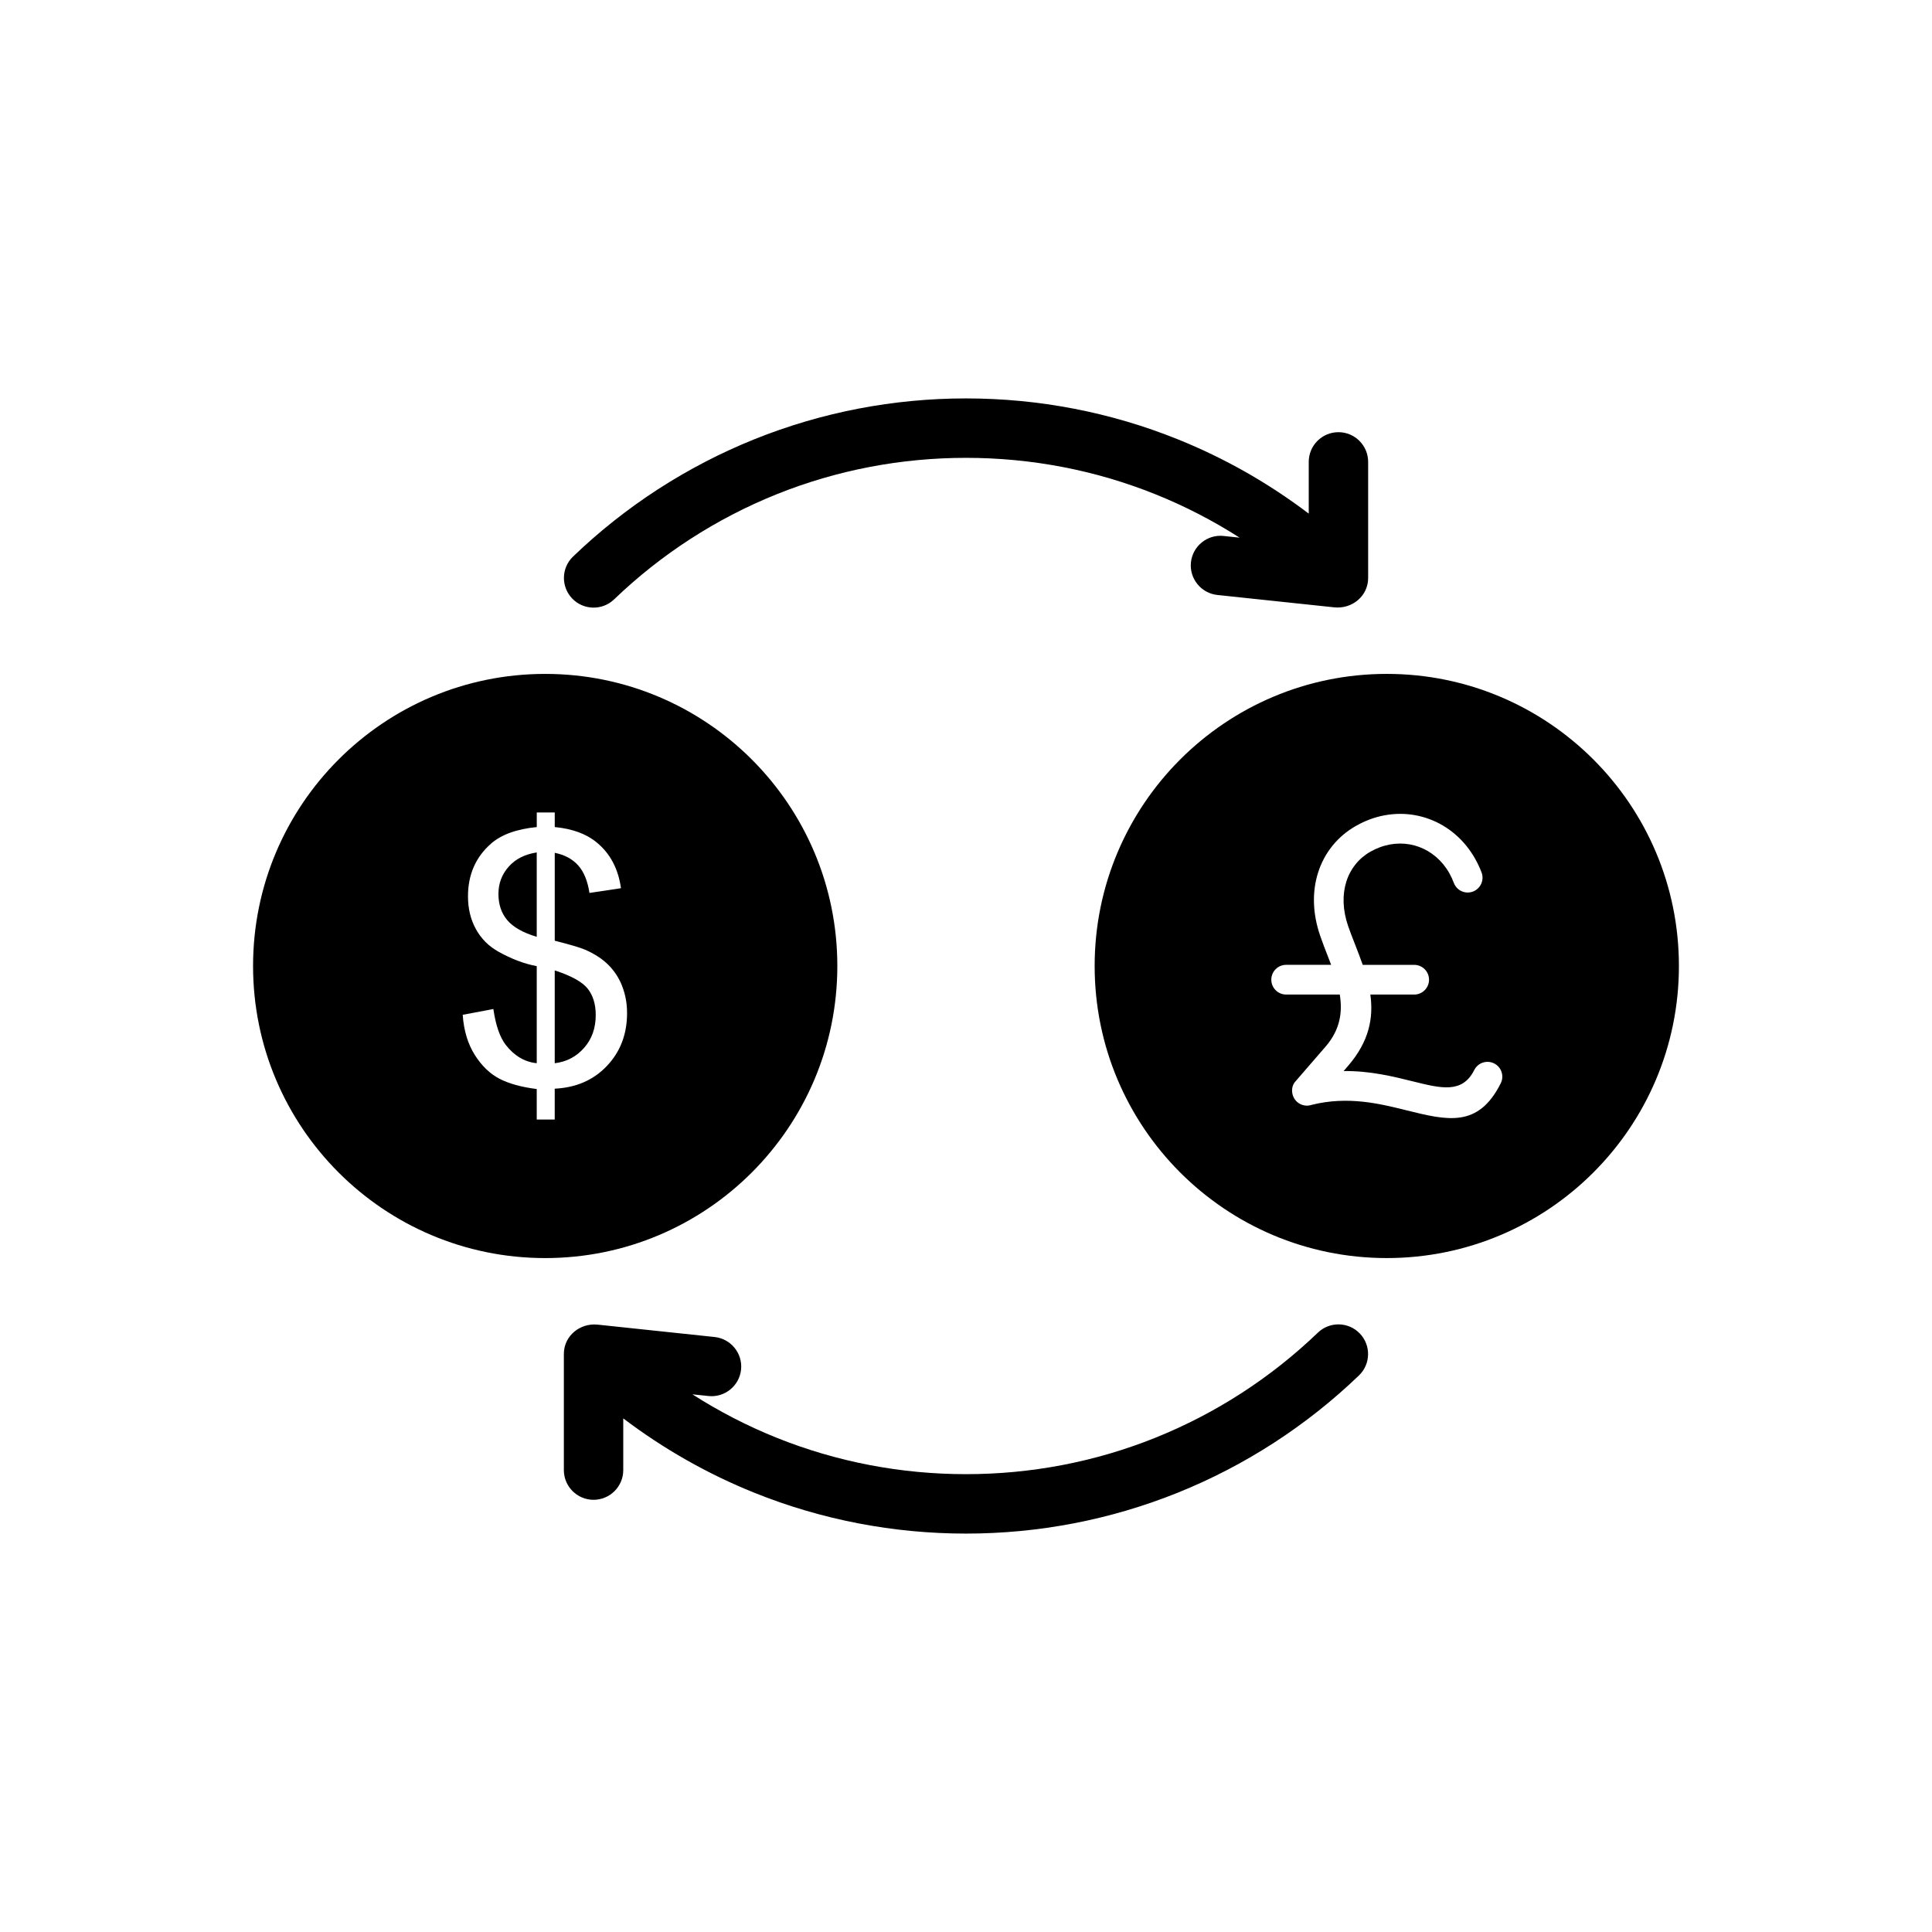 <?xml version="1.0" encoding="UTF-8"?>
<!-- Uploaded to: SVG Repo, www.svgrepo.com, Generator: SVG Repo Mixer Tools -->
<svg fill="#000000" width="800px" height="800px" version="1.1" viewBox="144 144 512 512" xmlns="http://www.w3.org/2000/svg">
 <g fill-rule="evenodd">
  <path d="m472.51 286.49c-7.043-4.512-14.504-8.363-22.277-11.488-15.984-6.43-33.004-9.668-50.23-9.668s-34.246 3.238-50.23 9.668c-15.98 6.43-30.602 15.898-43.02 27.832-3.129 3.008-8.105 2.91-11.113-0.219-3.008-3.129-2.914-8.109 0.219-11.117 13.871-13.332 30.207-23.91 48.055-31.09 17.848-7.18 36.855-10.824 56.09-10.824 19.238 0 38.242 3.641 56.09 10.824 12.41 4.992 24.094 11.637 34.734 19.707v-13.711c0-4.348 3.527-7.871 7.871-7.871 4.348 0 7.871 3.527 7.871 7.871v30.758c0 4.844-4.293 8.285-8.988 7.789l-30.969-3.277c-4.297-0.453-7.445-4.32-7.008-8.621 0.441-4.309 4.324-7.477 8.633-7.019l4.269 0.453z"/>
  <path d="m309.17 519.88v13.711c0 4.348-3.527 7.871-7.871 7.871-4.348 0-7.871-3.527-7.871-7.871v-30.758c0-4.844 4.293-8.285 8.988-7.789l30.969 3.277c4.297 0.453 7.445 4.32 7.008 8.621-0.441 4.309-4.324 7.477-8.633 7.019l-4.269-0.453c7.043 4.512 14.504 8.363 22.277 11.492 15.984 6.43 33.004 9.668 50.23 9.668s34.246-3.238 50.23-9.668c15.98-6.43 30.602-15.898 43.02-27.832 3.129-3.008 8.105-2.91 11.113 0.219 3.008 3.129 2.914 8.109-0.219 11.117-13.871 13.332-30.207 23.91-48.055 31.09-17.848 7.18-36.852 10.824-56.09 10.824s-38.242-3.641-56.09-10.824c-12.41-4.992-24.094-11.637-34.734-19.707z"/>
  <path d="m308.89 405.38c0.859 2.191 1.289 4.551 1.289 7.098 0 5.609-1.793 10.27-5.348 14.012-3.555 3.754-8.168 5.746-13.824 6.023v8.168h-4.766v-8.078c-4.047-0.504-7.328-1.41-9.855-2.715-2.527-1.305-4.723-3.418-6.559-6.316-1.84-2.914-2.914-6.453-3.203-10.637l8.125-1.531c0.629 4.336 1.73 7.527 3.328 9.562 2.269 2.883 4.996 4.477 8.168 4.797v-25.719c-3.328-0.629-6.715-1.914-10.191-3.863-2.574-1.441-4.551-3.434-5.945-5.977s-2.086-5.426-2.086-8.66c0-5.746 2.039-10.406 6.102-13.965 2.727-2.406 6.773-3.863 12.125-4.398v-3.863h4.766v3.863c4.691 0.445 8.43 1.824 11.176 4.125 3.539 2.926 5.656 6.957 6.375 12.078l-8.355 1.258c-0.477-3.172-1.473-5.609-2.988-7.297-1.504-1.688-3.57-2.805-6.207-3.34v23.297c4.062 1.027 6.758 1.824 8.078 2.391 2.512 1.105 4.566 2.453 6.144 4.031 1.594 1.594 2.82 3.481 3.664 5.656zm34.336-60.117c-14.012-14.008-33.363-22.672-54.742-22.672s-40.73 8.664-54.742 22.672c-14.008 14.008-22.676 33.359-22.676 54.734s8.664 40.727 22.676 54.734c14.012 14.008 33.363 22.672 54.742 22.672s40.73-8.664 54.742-22.672c14.008-14.008 22.676-33.359 22.676-54.734s-8.664-40.727-22.676-54.734z"/>
  <path d="m286.24 392.27v-22.363c-3.141 0.477-5.625 1.73-7.434 3.769-1.809 2.039-2.715 4.445-2.715 7.234 0 2.742 0.766 5.059 2.316 6.914 1.547 1.855 4.152 3.34 7.832 4.445z"/>
  <path d="m299.7 405.95c-1.457-1.777-4.352-3.371-8.691-4.781v24.602c3.141-0.383 5.734-1.746 7.785-4.078 2.055-2.328 3.082-5.227 3.082-8.676 0-2.926-0.734-5.289-2.176-7.066z"/>
  <path d="m456.77 345.26c-14.008 14.008-22.676 33.359-22.676 54.734s8.664 40.727 22.676 54.734c14.012 14.008 33.363 22.672 54.742 22.672 21.379 0 40.73-8.664 54.742-22.672 14.008-14.008 22.676-33.359 22.676-54.734s-8.664-40.727-22.676-54.734c-14.012-14.008-33.363-22.672-54.742-22.672-21.379 0-40.73 8.664-54.742 22.672zm50.086 15.945c5.387-2.031 10.973-1.977 15.934-0.141 4.949 1.832 9.266 5.438 12.129 10.504 0.664 1.176 1.238 2.394 1.711 3.648 0.766 2.027-0.262 4.293-2.289 5.059s-4.293-0.262-5.059-2.289c-0.355-0.945-0.754-1.805-1.188-2.57-1.906-3.375-4.754-5.762-8.008-6.969-3.242-1.199-6.906-1.23-10.457 0.109-0.848 0.32-1.66 0.695-2.422 1.129-3.09 1.746-5.34 4.535-6.418 7.961-1.074 3.414-1.008 7.481 0.5 11.84 0.453 1.305 1.117 3.012 1.789 4.731 0.707 1.812 1.418 3.637 2.059 5.477h13.633c2.172 0 3.938 1.762 3.938 3.938 0 2.172-1.762 3.938-3.938 3.938h-11.617c0.852 6.078-0.238 12.363-5.945 18.957l-1.141 1.316c6.996-0.09 13.102 1.426 18.445 2.754 7.488 1.859 13.031 3.234 16.184-3.035 0.977-1.938 3.336-2.715 5.273-1.738 1.938 0.977 2.715 3.336 1.738 5.273-5.973 11.867-14.098 9.848-25.074 7.125-6.977-1.734-15.41-3.824-25.012-1.426-1.281 0.438-2.75 0.199-3.848-0.75-1.566-1.355-1.891-3.992-0.391-5.543l7.887-9.113c3.914-4.523 4.543-9.176 3.785-13.824h-14.207c-2.172 0-3.938-1.762-3.938-3.938 0-2.172 1.762-3.938 3.938-3.938h11.922c-0.328-0.875-0.672-1.75-1.008-2.617-0.609-1.559-1.215-3.109-1.883-5.035-2.09-6.039-2.144-11.793-0.59-16.727 1.68-5.34 5.215-9.703 10.078-12.449 1.184-0.668 2.356-1.219 3.5-1.652z"/>
 </g>
</svg>